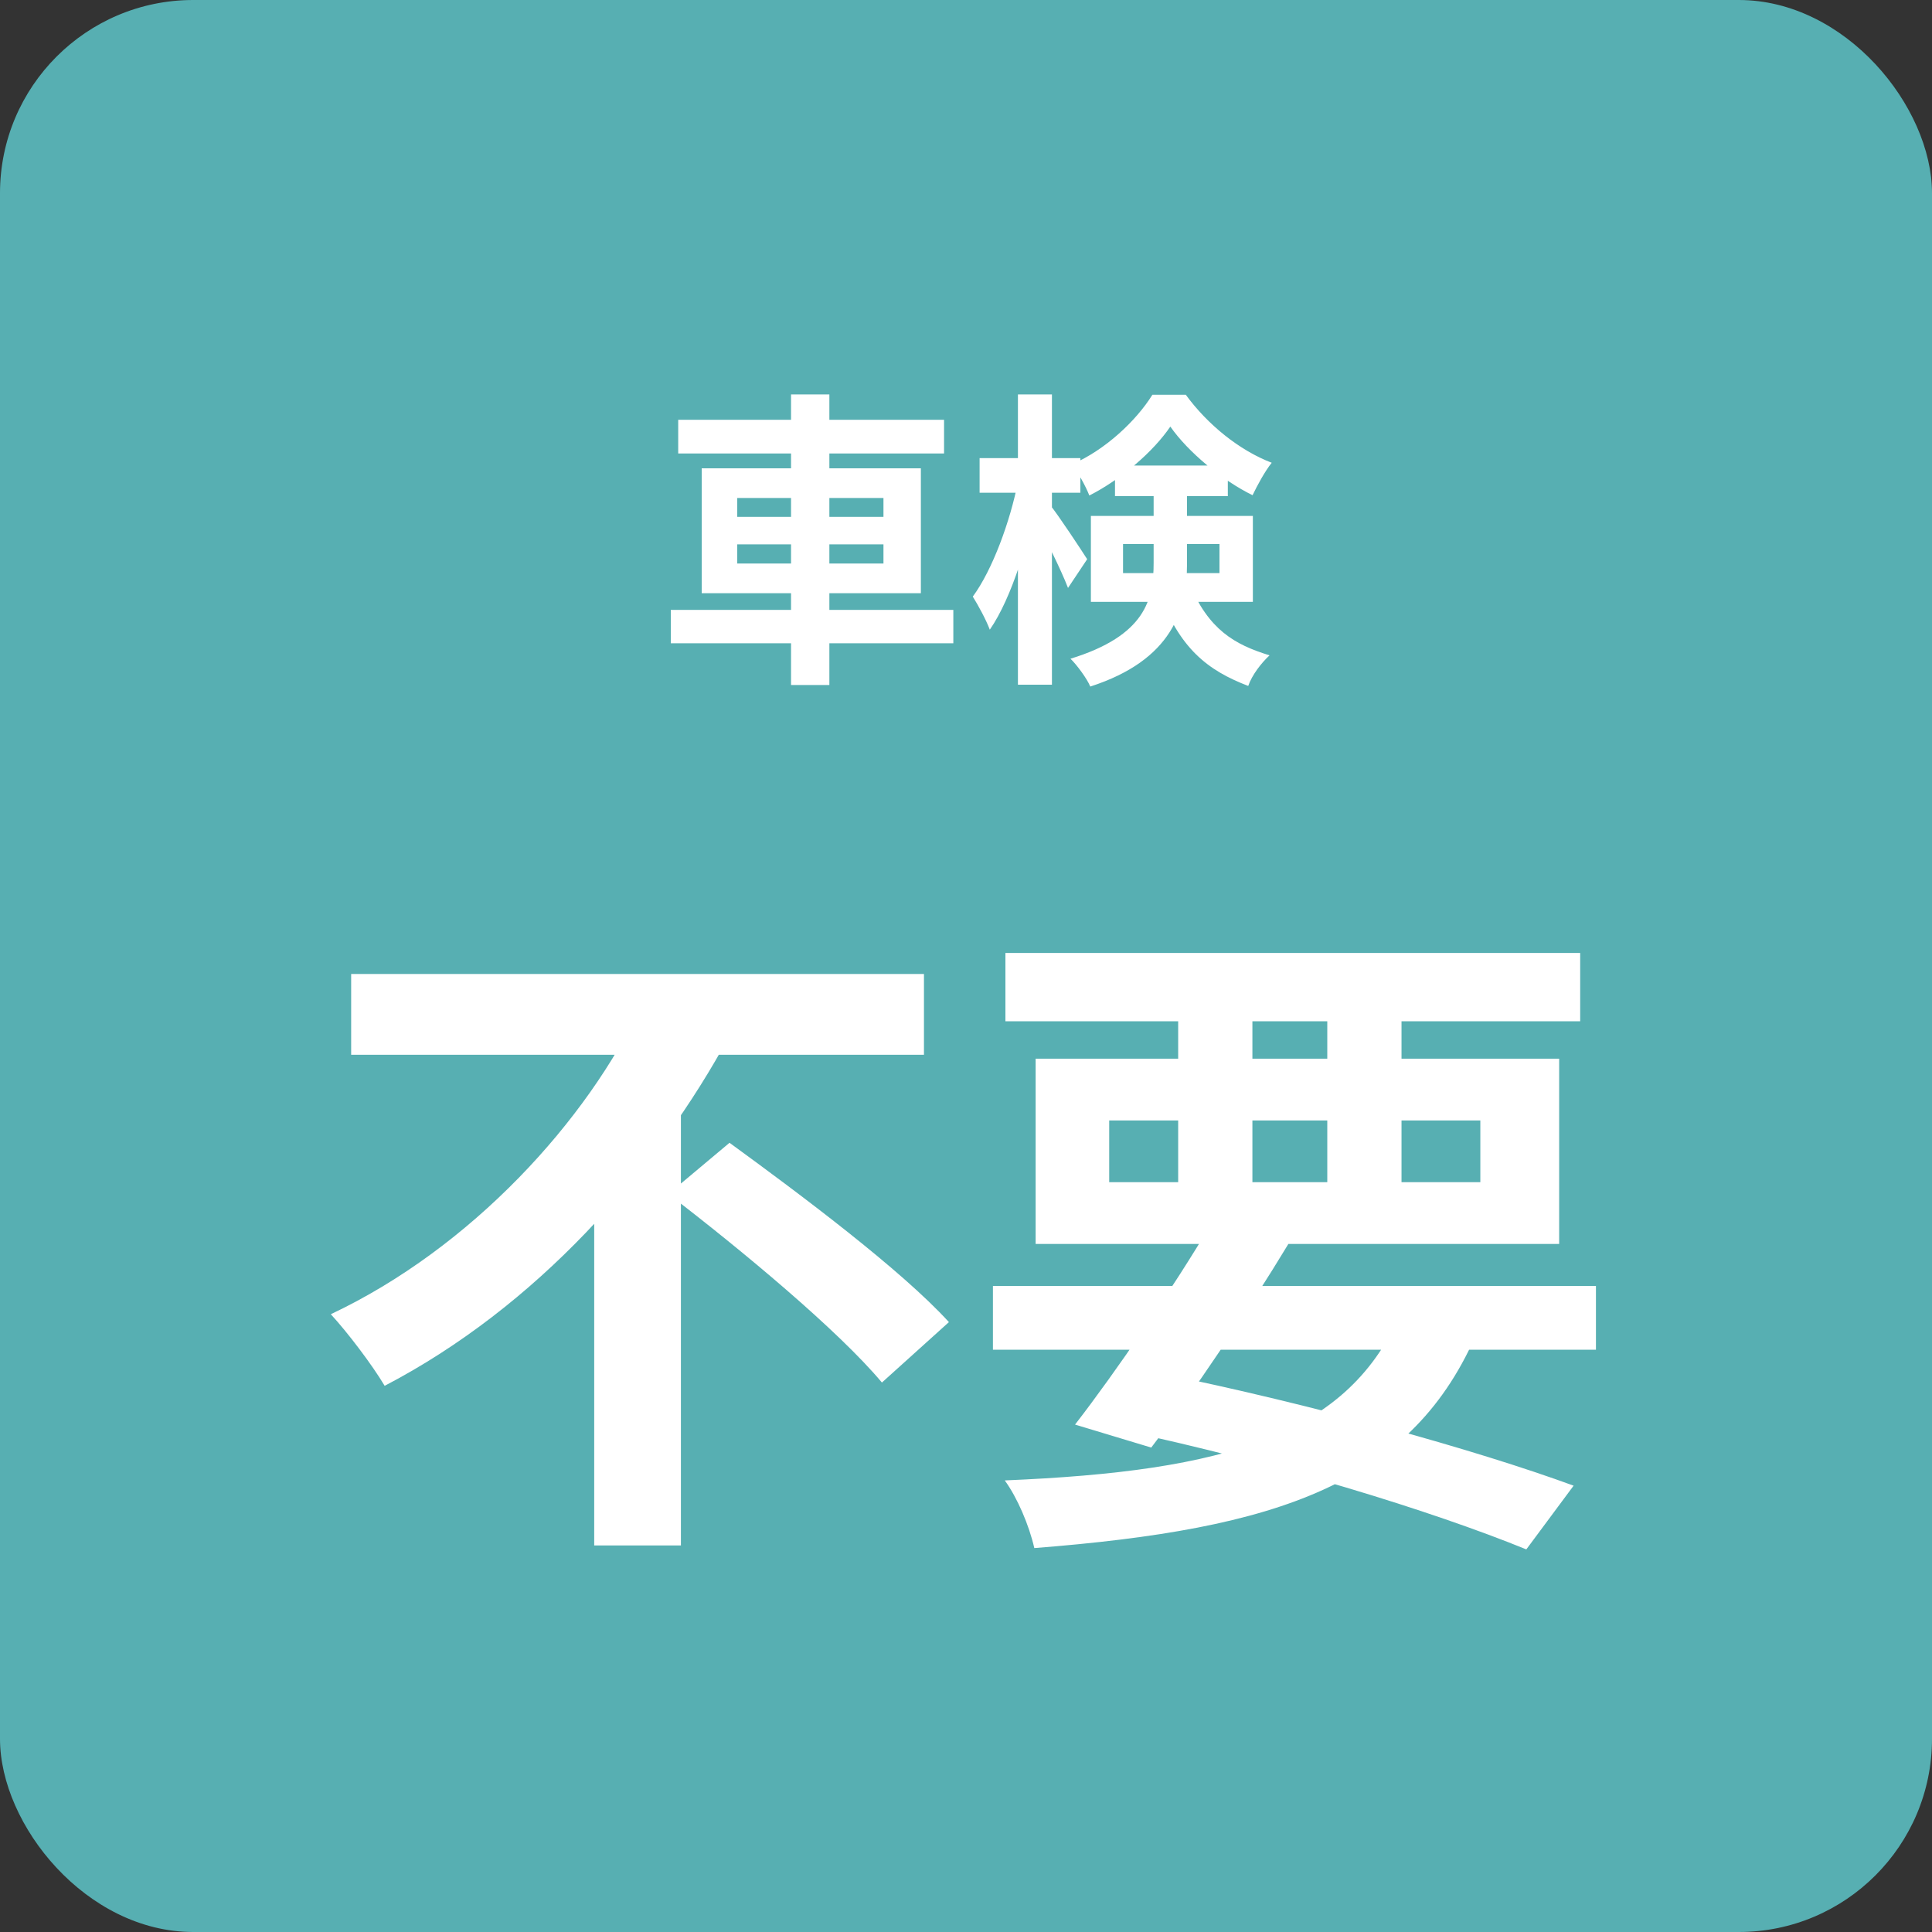 <svg width="100" height="100" viewBox="0 0 100 100" fill="none" xmlns="http://www.w3.org/2000/svg">
<rect x="0" y="0" width="100" height="100" fill="#333333" stroke="none"/>
<rect width="100" height="100" rx="10" fill="#57AFB2"/>
<path d="M35.104 21.728V23.472H48.864V21.728H35.104ZM34.72 31.568V33.296H49.344V31.568H34.72ZM40.944 20.416V35.456H42.928V20.416H40.944ZM38.16 28.176H45.728V29.168H38.16V28.176ZM38.16 25.776H45.728V26.752H38.16V25.776ZM36.32 24.24V30.704H47.664V24.24H36.32ZM50.704 23.712V25.504H55.92V23.712H50.704ZM52.688 20.416V35.44H54.448V20.416H52.688ZM52.688 24.944C52.288 26.976 51.376 29.488 50.352 30.88C50.64 31.344 51.04 32.08 51.232 32.592C52.368 30.96 53.312 27.856 53.76 25.312L52.688 24.944ZM54.368 26.16L53.616 26.96C54.032 27.712 54.928 29.504 55.28 30.432L56.272 28.944C56 28.512 54.72 26.576 54.368 26.16ZM57.712 24.096V25.68H63.552V24.096H57.712ZM60.576 22.08C61.504 23.408 63.264 24.864 64.832 25.632C65.088 25.104 65.456 24.416 65.824 23.952C64.144 23.312 62.496 21.968 61.376 20.432H59.648C58.816 21.776 57.2 23.296 55.488 24.032C55.792 24.448 56.192 25.152 56.384 25.648C58.048 24.8 59.696 23.376 60.576 22.08ZM58.128 28.16H63.12V29.664H58.128V28.16ZM56.464 26.704V31.152H64.848V26.704H56.464ZM59.712 25.104V29.136C59.712 31.024 59.296 32.896 55.408 34.096C55.728 34.4 56.272 35.136 56.432 35.536C60.688 34.16 61.44 31.552 61.44 29.184V25.104H59.712ZM61.552 30.192L59.936 30.528C61.024 33.584 62.528 34.704 64.608 35.504C64.8 34.944 65.28 34.32 65.712 33.92C63.888 33.36 62.56 32.592 61.552 30.192Z" fill="white"/>
<path d="M18.176 50.412V54.594H47.824V50.412H18.176ZM34.598 61.802C38.372 64.692 43.404 68.874 45.648 71.56L49.116 68.432C46.634 65.712 41.398 61.802 37.76 59.15L34.598 61.802ZM33.238 51.942C30.416 57.994 24.398 64.59 17.122 68.024C17.972 68.942 19.264 70.642 19.91 71.73C27.73 67.65 33.918 60.714 37.794 53.54L33.238 51.942ZM30.756 60.17V79.992H35.244V55.716L30.756 60.17ZM51.394 66.562V69.86H82.606V66.562H51.394ZM52.04 49.324V52.86H81.79V49.324H52.04ZM62.716 63.298C60.744 66.63 57.752 71.016 55.644 73.736L59.588 74.926C61.662 72.206 64.552 67.922 66.728 64.318L62.716 63.298ZM72.576 67.786C69.856 74.314 63.464 76.15 52.006 76.626C52.652 77.51 53.264 78.938 53.536 80.128C66.15 79.142 73.154 76.83 76.52 68.806L72.576 67.786ZM57.99 74.008C66.116 75.742 74.072 78.19 79.002 80.196L81.45 76.898C76.35 75.028 67.884 72.682 60.064 71.084L57.99 74.008ZM60.982 50.718V62.346H64.824V50.718H60.982ZM68.7 50.718V62.346H72.542V50.718H68.7ZM57.412 57.994H76.622V61.19H57.412V57.994ZM53.604 54.798V64.386H80.702V54.798H53.604Z" fill="white"/>
</svg>

